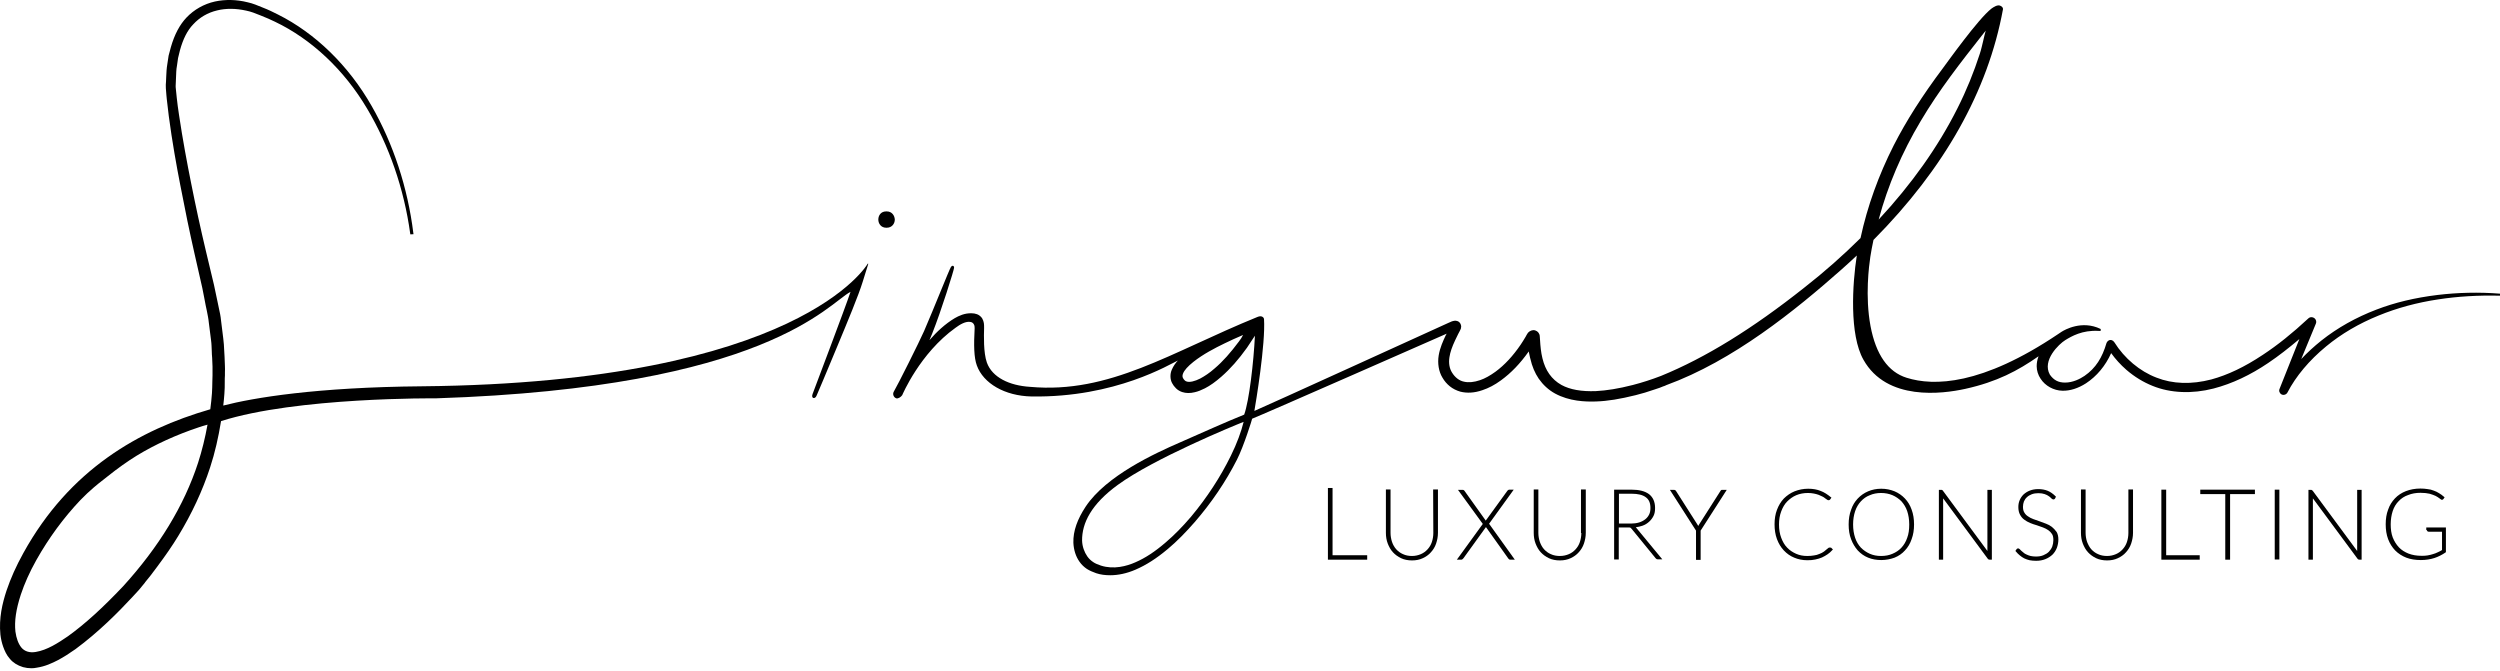 <?xml version="1.0" encoding="UTF-8"?> <svg xmlns="http://www.w3.org/2000/svg" width="242" height="65" viewBox="0 0 242 65" fill="none"><path d="M128.991 47.237H128.542V54.177H132.344V53.747H128.991V47.237Z" fill="black"></path><path d="M138.746 51.595C138.746 51.9 138.692 52.205 138.602 52.474C138.513 52.743 138.369 52.976 138.19 53.173C138.011 53.37 137.795 53.532 137.544 53.639C137.293 53.747 137.006 53.819 136.684 53.819C136.361 53.819 136.074 53.765 135.805 53.639C135.554 53.532 135.339 53.37 135.159 53.173C134.98 52.976 134.837 52.725 134.747 52.456C134.657 52.187 134.604 51.882 134.604 51.577V47.381H134.155V51.577C134.155 51.936 134.209 52.294 134.335 52.617C134.46 52.94 134.621 53.227 134.837 53.46C135.052 53.693 135.321 53.89 135.626 54.034C135.931 54.177 136.289 54.249 136.684 54.249C137.078 54.249 137.419 54.177 137.724 54.034C138.029 53.89 138.298 53.711 138.513 53.46C138.728 53.227 138.907 52.94 139.015 52.617C139.122 52.294 139.194 51.954 139.194 51.577V47.381H138.728L138.746 51.595Z" fill="black"></path><path d="M146.528 47.399H146.098C146.026 47.399 145.99 47.435 145.973 47.453C145.937 47.471 145.919 47.507 145.901 47.525L143.821 50.394L141.758 47.507C141.741 47.489 141.741 47.489 141.723 47.471C141.669 47.417 141.597 47.417 141.579 47.417H141.131L143.534 50.716L141.023 54.177H141.454C141.507 54.177 141.543 54.159 141.597 54.106C141.615 54.088 141.615 54.07 141.651 54.052L143.839 51.021L146.008 54.07C146.026 54.088 146.026 54.088 146.044 54.106C146.08 54.159 146.134 54.177 146.188 54.177H146.636L144.143 50.699L146.528 47.399Z" fill="black"></path><path d="M153.074 51.595C153.074 51.9 153.02 52.205 152.93 52.474C152.841 52.743 152.697 52.976 152.518 53.173C152.338 53.37 152.123 53.532 151.872 53.639C151.621 53.747 151.334 53.819 150.994 53.819C150.671 53.819 150.384 53.765 150.115 53.639C149.864 53.532 149.649 53.37 149.469 53.173C149.29 52.976 149.164 52.743 149.057 52.456C148.967 52.187 148.913 51.882 148.913 51.577V47.381H148.465V51.577C148.465 51.936 148.519 52.294 148.644 52.617C148.77 52.94 148.931 53.227 149.147 53.46C149.362 53.693 149.631 53.89 149.936 54.034C150.24 54.177 150.599 54.249 150.994 54.249C151.388 54.249 151.729 54.177 152.034 54.034C152.338 53.89 152.607 53.711 152.823 53.46C153.038 53.227 153.217 52.94 153.325 52.617C153.432 52.294 153.504 51.954 153.504 51.577V47.381H153.038V51.595H153.074Z" fill="black"></path><path d="M158.346 51.039C158.561 51.003 158.776 50.968 158.973 50.896C159.242 50.806 159.458 50.663 159.637 50.501C159.816 50.34 159.96 50.143 160.067 49.927C160.175 49.712 160.211 49.461 160.211 49.174C160.211 48.583 160.014 48.134 159.619 47.829C159.225 47.542 158.669 47.399 157.933 47.399H156.248V54.159H156.696V51.057H157.557C157.611 51.057 157.664 51.057 157.718 51.057C157.754 51.057 157.79 51.075 157.808 51.075C157.826 51.075 157.844 51.093 157.862 51.111C157.88 51.129 157.898 51.147 157.933 51.183L160.247 54.016C160.283 54.07 160.318 54.088 160.372 54.123C160.408 54.142 160.444 54.142 160.498 54.142H160.91L158.346 51.039ZM157.88 50.681H156.714V47.793H157.951C158.543 47.793 159.009 47.901 159.314 48.134C159.619 48.349 159.762 48.69 159.762 49.174C159.762 49.407 159.727 49.623 159.637 49.802C159.547 49.981 159.422 50.143 159.26 50.268C159.099 50.394 158.902 50.501 158.669 50.573C158.436 50.645 158.167 50.681 157.88 50.681Z" fill="black"></path><path d="M166.541 47.524L164.461 50.788L164.389 50.914C164.371 50.878 164.335 50.824 164.317 50.788L162.237 47.524C162.219 47.507 162.201 47.471 162.165 47.453C162.13 47.435 162.094 47.417 162.04 47.417H161.645L164.174 51.362V54.195H164.622V51.362L167.151 47.417H166.738C166.649 47.399 166.577 47.453 166.541 47.524Z" fill="black"></path><path d="M176.978 53.047C176.834 53.173 176.709 53.281 176.565 53.388C176.44 53.478 176.278 53.568 176.117 53.621C175.955 53.693 175.776 53.747 175.597 53.765C175.399 53.801 175.184 53.819 174.933 53.819C174.539 53.819 174.18 53.747 173.857 53.603C173.535 53.46 173.23 53.263 172.997 53.012C172.746 52.761 172.566 52.438 172.423 52.061C172.279 51.685 172.208 51.254 172.208 50.77C172.208 50.304 172.279 49.873 172.423 49.497C172.566 49.12 172.746 48.797 172.997 48.546C173.248 48.295 173.535 48.08 173.875 47.937C174.216 47.793 174.593 47.721 175.005 47.721C175.202 47.721 175.399 47.739 175.579 47.775C175.758 47.811 175.902 47.847 176.045 47.901C176.171 47.955 176.296 48.008 176.404 48.062C176.511 48.116 176.601 48.17 176.655 48.224C176.726 48.277 176.78 48.313 176.834 48.349C176.906 48.403 176.942 48.421 176.995 48.421C177.103 48.421 177.139 48.367 177.157 48.349L177.282 48.17L177.211 48.116C176.906 47.865 176.583 47.65 176.242 47.524C175.902 47.381 175.489 47.309 175.041 47.309C174.557 47.309 174.126 47.399 173.714 47.56C173.319 47.721 172.961 47.973 172.674 48.26C172.387 48.564 172.172 48.923 172.01 49.353C171.849 49.766 171.777 50.25 171.777 50.752C171.777 51.272 171.849 51.756 172.01 52.187C172.172 52.617 172.387 52.976 172.674 53.281C172.961 53.585 173.283 53.819 173.678 53.98C174.055 54.141 174.485 54.231 174.951 54.231C175.238 54.231 175.489 54.213 175.722 54.159C175.955 54.105 176.171 54.052 176.368 53.962C176.565 53.872 176.744 53.765 176.906 53.657C177.085 53.532 177.229 53.406 177.354 53.263L177.426 53.191L177.247 53.012C177.139 52.994 177.031 52.994 176.978 53.047Z" fill="black"></path><path d="M184.401 48.26C184.115 47.955 183.774 47.721 183.397 47.56C183.003 47.399 182.572 47.309 182.106 47.309C181.64 47.309 181.21 47.399 180.833 47.56C180.456 47.721 180.116 47.955 179.829 48.26C179.542 48.564 179.327 48.923 179.183 49.353C179.022 49.784 178.95 50.25 178.95 50.77C178.95 51.29 179.022 51.774 179.183 52.187C179.345 52.617 179.56 52.976 179.829 53.281C180.116 53.585 180.438 53.819 180.833 53.98C181.227 54.141 181.658 54.213 182.106 54.213C182.572 54.213 183.003 54.123 183.397 53.98C183.792 53.819 184.133 53.585 184.401 53.281C184.688 52.976 184.904 52.617 185.047 52.187C185.208 51.756 185.28 51.29 185.28 50.77C185.28 50.25 185.208 49.766 185.047 49.335C184.904 48.923 184.688 48.564 184.401 48.26ZM184.617 52.061C184.491 52.438 184.294 52.761 184.061 53.012C183.828 53.263 183.541 53.46 183.2 53.603C182.877 53.747 182.501 53.819 182.088 53.819C181.676 53.819 181.317 53.747 180.994 53.603C180.672 53.46 180.385 53.263 180.134 53.012C179.9 52.761 179.703 52.438 179.578 52.061C179.452 51.685 179.38 51.254 179.38 50.77C179.38 50.286 179.452 49.855 179.578 49.479C179.703 49.102 179.9 48.779 180.134 48.529C180.367 48.277 180.654 48.062 180.994 47.937C181.317 47.793 181.694 47.721 182.088 47.721C182.483 47.721 182.859 47.793 183.2 47.937C183.523 48.08 183.81 48.277 184.061 48.529C184.294 48.797 184.491 49.102 184.617 49.479C184.742 49.855 184.814 50.286 184.814 50.77C184.814 51.254 184.76 51.685 184.617 52.061Z" fill="black"></path><path d="M192.381 53.334L188.078 47.506C188.06 47.471 188.024 47.453 188.006 47.435C187.97 47.417 187.952 47.417 187.898 47.417H187.683V54.177H188.096V48.242L192.417 54.088C192.471 54.159 192.543 54.177 192.597 54.177H192.812V47.417H192.381V53.334Z" fill="black"></path><path d="M198.622 51.003C198.46 50.878 198.263 50.77 198.066 50.698C197.851 50.609 197.654 50.537 197.438 50.465C197.223 50.394 197.026 50.322 196.829 50.25C196.631 50.178 196.452 50.089 196.309 49.981C196.165 49.891 196.04 49.766 195.95 49.604C195.86 49.461 195.824 49.282 195.824 49.048C195.824 48.869 195.86 48.708 195.914 48.546C195.986 48.385 196.076 48.242 196.201 48.134C196.327 48.008 196.488 47.919 196.667 47.847C196.847 47.775 197.08 47.739 197.313 47.739C197.564 47.739 197.761 47.775 197.923 47.829C198.084 47.883 198.227 47.955 198.317 48.026C198.425 48.098 198.496 48.152 198.55 48.224C198.729 48.403 198.855 48.367 198.927 48.26L199.016 48.08L198.963 48.026C198.729 47.793 198.478 47.614 198.209 47.506C197.94 47.399 197.636 47.345 197.295 47.345C196.99 47.345 196.721 47.399 196.488 47.488C196.255 47.578 196.058 47.704 195.878 47.865C195.717 48.026 195.591 48.206 195.502 48.421C195.412 48.636 195.376 48.851 195.376 49.084C195.376 49.371 195.43 49.622 195.538 49.82C195.645 50.017 195.771 50.178 195.95 50.304C196.111 50.429 196.309 50.537 196.524 50.627C196.739 50.716 196.954 50.788 197.151 50.842C197.367 50.913 197.564 50.985 197.761 51.057C197.958 51.129 198.12 51.218 198.281 51.326C198.425 51.434 198.55 51.559 198.64 51.703C198.729 51.846 198.765 52.043 198.765 52.276C198.765 52.492 198.729 52.707 198.658 52.904C198.586 53.101 198.46 53.263 198.335 53.406C198.192 53.55 198.012 53.657 197.797 53.747C197.582 53.837 197.349 53.872 197.08 53.872C196.882 53.872 196.721 53.854 196.56 53.819C196.416 53.783 196.273 53.729 196.165 53.675C196.04 53.621 195.95 53.568 195.878 53.496C195.789 53.424 195.717 53.37 195.663 53.316L195.52 53.173C195.412 53.065 195.322 53.065 195.251 53.119C195.233 53.137 195.215 53.137 195.197 53.173L195.089 53.334L195.143 53.388C195.251 53.532 195.376 53.639 195.52 53.765C195.645 53.872 195.807 53.98 195.95 54.052C196.111 54.123 196.291 54.195 196.47 54.231C196.667 54.267 196.865 54.285 197.098 54.285C197.438 54.285 197.725 54.231 197.994 54.123C198.263 54.016 198.478 53.872 198.676 53.693C198.855 53.514 198.998 53.298 199.106 53.029C199.196 52.779 199.25 52.51 199.25 52.223C199.25 51.936 199.196 51.703 199.088 51.505C198.927 51.29 198.783 51.129 198.622 51.003Z" fill="black"></path><path d="M206.028 51.595C206.028 51.9 205.974 52.205 205.884 52.474C205.795 52.743 205.651 52.976 205.472 53.173C205.293 53.37 205.078 53.532 204.826 53.639C204.575 53.747 204.288 53.819 203.966 53.819C203.643 53.819 203.356 53.765 203.087 53.639C202.836 53.532 202.621 53.37 202.441 53.173C202.262 52.976 202.137 52.725 202.029 52.456C201.939 52.187 201.886 51.882 201.886 51.577V47.381H201.437V51.577C201.437 51.936 201.491 52.294 201.617 52.617C201.742 52.94 201.903 53.227 202.119 53.46C202.334 53.693 202.603 53.89 202.908 54.034C203.213 54.177 203.571 54.249 203.966 54.249C204.36 54.249 204.701 54.177 205.006 54.034C205.311 53.89 205.58 53.711 205.795 53.46C206.01 53.227 206.189 52.94 206.297 52.617C206.404 52.294 206.476 51.954 206.476 51.577V47.381H206.028V51.595Z" fill="black"></path><path d="M209.686 47.399H209.22V54.177H212.932V53.747H209.686V47.399Z" fill="black"></path><path d="M212.986 47.829H215.406V54.177H215.873V47.829H218.276V47.399H212.986V47.829Z" fill="black"></path><path d="M220.643 47.399H220.194V54.159H220.643V47.399Z" fill="black"></path><path d="M228.174 53.334L223.87 47.506C223.835 47.471 223.817 47.453 223.781 47.435C223.745 47.417 223.727 47.417 223.673 47.417H223.458V54.177H223.888V48.242L228.21 54.088C228.264 54.159 228.336 54.177 228.389 54.177H228.605V47.417H228.174V53.334Z" fill="black"></path><path d="M234.917 51.308C234.917 51.344 234.935 51.38 234.97 51.416C234.988 51.452 235.042 51.469 235.096 51.469H236.387V53.245C236.244 53.334 236.1 53.406 235.975 53.46C235.813 53.532 235.67 53.603 235.508 53.639C235.347 53.693 235.186 53.729 234.988 53.765C234.809 53.801 234.612 53.801 234.397 53.801C233.93 53.801 233.518 53.729 233.141 53.586C232.783 53.442 232.46 53.245 232.209 52.976C231.958 52.707 231.761 52.384 231.617 52.025C231.474 51.649 231.42 51.218 231.42 50.752C231.42 50.286 231.492 49.838 231.617 49.461C231.743 49.084 231.94 48.762 232.191 48.511C232.442 48.242 232.747 48.044 233.106 47.919C233.464 47.775 233.859 47.704 234.307 47.704C234.666 47.704 234.953 47.74 235.186 47.793C235.419 47.865 235.634 47.937 235.777 48.009C235.939 48.098 236.046 48.17 236.118 48.224C236.226 48.313 236.28 48.349 236.315 48.367C236.405 48.403 236.477 48.367 236.531 48.295L236.638 48.134L236.566 48.08C236.423 47.955 236.262 47.829 236.1 47.74C235.939 47.632 235.777 47.56 235.58 47.489C235.401 47.417 235.204 47.363 234.988 47.345C234.773 47.309 234.54 47.291 234.289 47.291C233.787 47.291 233.303 47.381 232.89 47.542C232.478 47.704 232.119 47.937 231.832 48.242C231.545 48.547 231.312 48.905 231.169 49.336C231.007 49.748 230.936 50.232 230.936 50.752C230.936 51.272 231.007 51.756 231.169 52.187C231.33 52.617 231.563 52.976 231.85 53.281C232.155 53.586 232.514 53.819 232.926 53.98C233.339 54.141 233.823 54.213 234.343 54.213C234.827 54.213 235.257 54.141 235.652 54.016C236.028 53.89 236.387 53.711 236.728 53.478L236.764 53.442V51.057H234.863V51.308H234.917Z" fill="black"></path><path d="M83.999 25.521C83.999 25.521 77.489 37.034 40.871 37.393C30.578 37.482 24.535 38.504 21.612 39.258C21.648 38.881 21.702 38.504 21.72 38.128C21.756 37.733 21.756 37.339 21.756 36.944C21.756 36.747 21.756 36.532 21.773 36.335C21.773 36.227 21.773 36.137 21.773 36.03C21.773 35.833 21.791 35.635 21.773 35.438L21.738 34.541C21.72 34.326 21.72 34.129 21.702 33.914C21.684 33.537 21.666 33.143 21.612 32.766L21.397 31.027C21.361 30.614 21.271 30.202 21.182 29.807C21.146 29.628 21.11 29.467 21.074 29.287C21.038 29.09 20.985 28.893 20.949 28.695C20.877 28.319 20.787 27.942 20.715 27.584L19.927 24.284C19.424 22.168 18.94 19.945 18.492 17.685C18.133 15.892 17.685 13.525 17.326 11.104C17.237 10.512 17.165 9.992 17.111 9.472L17.021 8.593C17.004 8.486 17.004 8.378 17.004 8.306L17.021 7.912C17.021 7.768 17.039 7.625 17.039 7.482C17.057 7.105 17.057 6.728 17.129 6.37L17.237 5.617L17.416 4.881C17.721 3.77 18.133 2.945 18.707 2.353C19.317 1.689 20.106 1.223 21.02 1.008C21.881 0.793 22.849 0.811 23.818 1.026C24.284 1.116 24.732 1.295 25.216 1.492C25.737 1.689 26.239 1.923 26.615 2.102C30.148 3.788 33.322 6.764 35.545 10.53C37.662 14.099 39.114 18.277 39.706 22.599L39.724 22.688L40.029 22.67L40.011 22.563C39.473 18.187 38.074 13.919 35.976 10.261C33.752 6.352 30.524 3.214 26.902 1.403C26.472 1.187 25.97 0.936 25.45 0.739C24.965 0.542 24.481 0.327 23.961 0.219C22.885 -0.05 21.791 -0.068 20.805 0.147C19.747 0.38 18.779 0.936 18.062 1.689C17.398 2.389 16.896 3.321 16.537 4.577L16.322 5.383L16.197 6.208C16.125 6.621 16.107 7.033 16.089 7.446C16.089 7.589 16.071 7.733 16.071 7.876C16.017 8.324 16.071 8.773 16.107 9.203C16.125 9.329 16.125 9.454 16.143 9.58C16.197 10.1 16.268 10.656 16.34 11.247C16.663 13.686 17.093 16.089 17.452 17.918C17.9 20.267 18.349 22.437 18.833 24.571L19.586 27.889C19.657 28.229 19.729 28.57 19.783 28.893C19.819 29.108 19.873 29.323 19.909 29.556C19.944 29.718 19.98 29.897 20.016 30.058C20.088 30.435 20.178 30.829 20.213 31.224L20.429 32.928C20.482 33.286 20.482 33.663 20.5 34.003C20.5 34.219 20.518 34.416 20.536 34.631L20.572 35.492C20.572 35.671 20.572 35.85 20.572 36.03C20.572 36.137 20.572 36.245 20.572 36.335C20.572 36.55 20.554 36.747 20.554 36.962C20.554 37.321 20.536 37.697 20.518 38.056C20.482 38.558 20.429 39.06 20.357 39.616C13.471 41.607 6.728 45.444 2.263 53.532C1.546 54.823 1.026 56.006 0.631 57.172C0.237 58.373 -0.122 59.826 0.04 61.44C0.093 61.87 0.183 62.247 0.309 62.605C0.452 63 0.631 63.412 0.954 63.771C1.241 64.13 1.689 64.417 2.227 64.578C2.496 64.65 2.765 64.686 3.034 64.686C3.214 64.686 3.393 64.668 3.554 64.632C4.379 64.506 5.025 64.201 5.617 63.897C6.155 63.61 6.692 63.269 7.302 62.839C9.562 61.171 11.444 59.27 12.825 57.782L13.453 57.1C13.65 56.867 13.848 56.616 14.027 56.401L14.045 56.365C14.385 55.971 14.708 55.54 15.013 55.128L15.175 54.913C16.035 53.765 16.699 52.797 17.255 51.882C18.564 49.73 19.604 47.506 20.339 45.247C20.805 43.83 21.146 42.324 21.397 40.764C28.695 38.433 42.216 38.558 42.216 38.558C74.172 37.518 80.179 29.377 82.331 28.247C81.883 29.628 78.762 37.841 78.655 38.146C78.493 38.594 78.906 38.666 79.049 38.289C79.211 37.931 80.036 35.958 81.022 33.591C82.044 31.134 83.102 28.606 83.514 27.261L84.034 25.593C84.07 25.521 84.016 25.503 83.999 25.521ZM19.173 44.799C17.828 48.941 15.372 52.958 11.911 56.76C9.938 58.84 8.253 60.382 6.585 61.583C5.617 62.247 4.559 62.928 3.465 63.108C2.873 63.215 2.371 63.054 2.066 62.677C1.779 62.319 1.582 61.798 1.492 61.135C1.385 60.131 1.546 59.001 2.012 57.566C2.371 56.49 2.855 55.397 3.518 54.213C4.72 52.079 6.155 50.124 7.786 48.403C8.235 47.937 8.665 47.542 9.06 47.202C9.382 46.915 9.741 46.646 10.082 46.377L10.422 46.108C11.409 45.319 12.323 44.673 13.22 44.117C15.013 43.023 17.057 42.091 19.263 41.356C19.514 41.266 19.783 41.194 20.034 41.123L20.088 41.105C19.855 42.396 19.55 43.633 19.173 44.799Z" fill="black"></path><path d="M85.846 20.465H85.774C85.272 20.465 85.021 20.859 85.021 21.254C85.021 21.648 85.29 22.043 85.774 22.043H85.846C86.079 22.043 86.276 21.953 86.419 21.792C86.545 21.648 86.617 21.451 86.617 21.254C86.599 20.859 86.33 20.465 85.846 20.465Z" fill="black"></path><path d="M235.957 28.552C233.751 28.821 231.815 29.287 230.039 29.969C228.067 30.722 226.273 31.726 224.713 32.963C223.996 33.537 223.35 34.129 222.759 34.757L224.175 31.331C224.247 31.17 224.211 30.973 224.086 30.847C223.906 30.668 223.619 30.65 223.44 30.829C221.898 32.264 220.463 33.412 219.047 34.344C217.271 35.528 215.64 36.299 214.062 36.729C212.143 37.231 210.314 37.178 208.736 36.55C207.14 35.94 205.651 34.703 204.665 33.125L204.647 33.107C204.593 33.017 204.522 32.963 204.414 32.928C204.306 32.892 204.199 32.91 204.109 32.963C204.019 33.017 203.948 33.107 203.912 33.197C203.499 34.613 202.872 35.635 201.778 36.388C201.348 36.675 200.666 37.034 199.895 37.034C199.249 37.034 198.801 36.801 198.425 36.263C197.654 34.882 199.303 33.304 199.913 32.928C200.523 32.551 201.563 31.941 203.141 32.031C203.499 32.085 203.32 31.834 203.32 31.834C201.527 30.973 199.859 31.923 199.554 32.121C199.483 32.174 199.375 32.246 199.232 32.336C191.826 37.321 187.181 37.393 184.563 36.568C182.77 36.012 181.586 34.326 181.066 31.565C180.528 28.678 180.923 25.701 181.048 24.858C181.12 24.356 181.228 23.836 181.353 23.226C188.221 16.304 192.435 8.809 193.888 0.9C193.906 0.793 193.834 0.667 193.708 0.596L193.637 0.56C193.368 0.416 192.955 0.703 192.776 0.829C191.467 1.851 188.49 6.047 188.096 6.567C186.051 9.293 184.527 11.696 183.308 14.081C181.855 16.95 180.761 19.962 180.098 23.047C178.43 24.697 176.619 26.311 174.664 27.835C169.625 31.834 165.088 34.631 160.785 36.388C159.852 36.747 158.956 37.034 158.059 37.267C156.66 37.626 155.513 37.805 154.49 37.859C153.074 37.913 151.98 37.715 151.155 37.267C150.671 36.998 150.276 36.639 149.972 36.209C149.667 35.779 149.452 35.277 149.308 34.685C149.165 34.111 149.111 33.501 149.075 32.91L149.057 32.658C149.057 32.641 149.057 32.641 149.057 32.623C149.057 32.587 149.057 32.551 149.039 32.479V32.443C149.021 32.389 149.003 32.336 148.949 32.246C148.896 32.121 148.645 31.941 148.429 31.959C148.232 31.977 148.142 32.031 148.053 32.085C147.999 32.121 147.945 32.174 147.909 32.21C147.856 32.282 147.802 32.372 147.784 32.407L147.676 32.605C147.515 32.874 147.353 33.143 147.192 33.376C146.457 34.452 145.65 35.33 144.771 35.976C144.251 36.353 143.749 36.639 143.265 36.801C142.691 36.998 142.153 37.052 141.705 36.944C141.256 36.855 140.844 36.532 140.557 36.066C140.306 35.671 140.216 35.151 140.306 34.577C140.378 34.093 140.557 33.573 140.862 32.928C140.952 32.73 141.059 32.533 141.149 32.336L141.31 32.031C141.346 31.977 141.364 31.905 141.418 31.798C141.418 31.78 141.418 31.78 141.418 31.762C141.436 31.69 141.472 31.601 141.4 31.403C141.346 31.242 141.203 31.116 141.077 31.081C140.97 31.045 140.898 31.045 140.826 31.045C140.575 31.081 140.467 31.134 140.36 31.188C140.324 31.206 140.288 31.224 140.234 31.242C140.234 31.242 122.177 39.473 121.423 39.778C121.549 39.06 122.517 33.286 122.356 30.865C122.338 30.758 122.159 30.489 121.71 30.686C113.336 34.093 107.436 38.146 99.707 37.447C97.699 37.321 96.049 36.532 95.529 35.097C95.188 34.129 95.242 32.461 95.26 31.78V31.672C95.26 31.421 95.26 31.152 95.081 30.829C94.973 30.65 94.776 30.489 94.579 30.417C94.382 30.345 94.22 30.327 94.077 30.327C93.395 30.291 92.803 30.578 92.427 30.794C91.494 31.349 90.651 32.139 90.006 32.892C89.988 32.91 89.988 32.91 89.97 32.928C90.06 32.694 90.149 32.497 90.239 32.282C91.1 30.13 92.355 26.113 92.355 25.916C92.355 25.719 92.194 25.647 92.05 25.844C91.907 26.041 90.4 29.861 89.45 32.049C89.002 33.071 86.904 37.267 86.509 37.931C86.384 38.164 86.509 38.469 86.76 38.558C86.939 38.612 87.209 38.433 87.334 38.253C87.352 38.218 89.038 34.201 92.499 31.726C92.911 31.421 93.485 31.063 93.969 31.17C94.238 31.224 94.364 31.493 94.346 31.762C94.256 33.412 94.274 34.613 94.561 35.384C95.188 37.106 97.251 38.325 99.851 38.379C108.01 38.505 113.282 35.223 114.017 34.9C113.802 35.133 113.587 35.42 113.426 35.797C113.246 36.209 113.264 36.729 113.461 37.088C113.551 37.267 113.677 37.428 113.838 37.59C113.999 37.751 114.215 37.877 114.43 37.949C114.806 38.074 115.219 38.074 115.649 37.967C115.972 37.895 116.277 37.769 116.635 37.59C117.155 37.321 117.658 36.962 118.231 36.46C119.092 35.707 119.899 34.792 120.706 33.663C120.939 33.322 121.19 32.945 121.477 32.497C121.352 35.062 120.921 38.791 120.437 40.136C118.698 40.836 116.384 41.876 114.143 42.862C111.847 43.866 107.078 46.036 105.087 49.049C104.298 50.25 103.868 51.398 103.903 52.545C103.939 53.245 104.137 53.872 104.495 54.374C104.693 54.661 104.944 54.895 105.213 55.074C105.499 55.253 105.768 55.361 106.109 55.486C106.54 55.63 106.988 55.684 107.472 55.684C108.243 55.684 109.086 55.504 109.911 55.146C110.951 54.697 111.937 54.07 113.049 53.137C113.928 52.402 114.77 51.541 115.649 50.537C117.263 48.672 118.644 46.646 119.738 44.494C120.401 43.185 121.208 40.585 121.208 40.531C122.069 40.208 140.037 32.3 140.037 32.3C140.001 32.372 139.965 32.425 139.929 32.497C139.696 32.999 139.392 33.645 139.266 34.398C139.14 35.169 139.266 35.958 139.625 36.55C139.822 36.891 140.055 37.16 140.342 37.393C140.629 37.626 140.987 37.805 141.364 37.913C142.01 38.074 142.727 38.038 143.498 37.769C144.09 37.572 144.682 37.267 145.291 36.819C146.278 36.102 147.156 35.187 147.981 34.021C148.017 34.219 148.053 34.38 148.107 34.613L148.142 34.739C148.304 35.456 148.573 36.102 148.949 36.657C149.362 37.249 149.9 37.751 150.527 38.092C151.908 38.845 153.45 38.899 154.49 38.863C155.62 38.827 156.804 38.63 158.328 38.253C158.902 38.11 159.512 37.931 160.229 37.68L160.336 37.644C160.426 37.608 160.516 37.59 160.605 37.554C160.659 37.536 160.731 37.518 160.785 37.482C160.839 37.464 160.91 37.447 160.964 37.411C161.054 37.393 161.125 37.357 161.215 37.321L161.287 37.285C167.778 34.918 173.768 30.058 178.269 26.077C178.735 25.665 179.201 25.235 179.739 24.733C179.309 27.476 179.004 32.407 180.385 34.828C182.644 38.845 188.024 38.128 190.23 37.644C193.314 36.962 195.322 35.886 197.331 34.488C197.205 34.828 197.151 35.133 197.151 35.456C197.151 35.868 197.295 36.317 197.528 36.657C197.976 37.357 198.801 37.805 199.644 37.823C200.379 37.841 201.168 37.59 201.921 37.106C202.961 36.424 203.804 35.42 204.36 34.183C204.773 34.757 205.257 35.295 205.831 35.797C206.62 36.478 207.48 36.998 208.377 37.357C210.099 38.056 212.197 38.146 214.277 37.608C216.07 37.142 217.845 36.299 219.567 35.133C220.553 34.47 221.539 33.699 222.579 32.82L220.661 37.644C220.571 37.841 220.661 38.074 220.858 38.182C220.965 38.236 221.073 38.236 221.181 38.2C221.288 38.164 221.378 38.092 221.432 37.984C222.239 36.424 223.53 34.882 225.162 33.537C226.632 32.318 228.354 31.314 230.254 30.543C232.048 29.807 233.984 29.287 236.011 28.982C237.876 28.695 239.884 28.57 242 28.624V28.427C239.938 28.265 237.894 28.319 235.957 28.552ZM185.926 11.714C187.719 8.683 189.835 5.993 191.879 3.393L192.22 2.963C192.13 3.268 192.059 3.59 191.987 3.895C191.879 4.326 191.79 4.774 191.646 5.204C191.072 6.979 190.355 8.755 189.476 10.494C187.611 14.206 185.047 17.828 181.855 21.254C182.734 17.972 184.097 14.78 185.926 11.714ZM119.917 33.071C119.128 34.129 118.375 34.99 117.568 35.671C117.084 36.102 116.617 36.406 116.187 36.639C115.667 36.908 115.147 37.034 114.86 36.926C114.788 36.908 114.735 36.873 114.681 36.819C114.609 36.747 114.555 36.675 114.519 36.604C114.448 36.478 114.448 36.335 114.519 36.155C114.645 35.833 114.986 35.456 115.524 35.026C116.456 34.29 117.586 33.699 118.554 33.232C119.074 32.981 119.648 32.712 120.329 32.425C120.222 32.641 120.078 32.874 119.917 33.071ZM119.146 44.117C118.124 46.197 116.833 48.17 115.308 49.999C114.484 50.967 113.677 51.792 112.834 52.51C111.794 53.406 110.861 54.016 109.911 54.428C109.068 54.805 107.813 55.146 106.575 54.751C106.253 54.644 106.002 54.536 105.822 54.41C105.607 54.267 105.41 54.088 105.248 53.855C104.962 53.442 104.764 52.904 104.746 52.33C104.728 50.627 105.643 48.798 108.207 46.933C111.668 44.404 119.415 41.212 120.383 40.836C120.15 41.786 119.738 42.916 119.146 44.117Z" fill="black"></path></svg> 